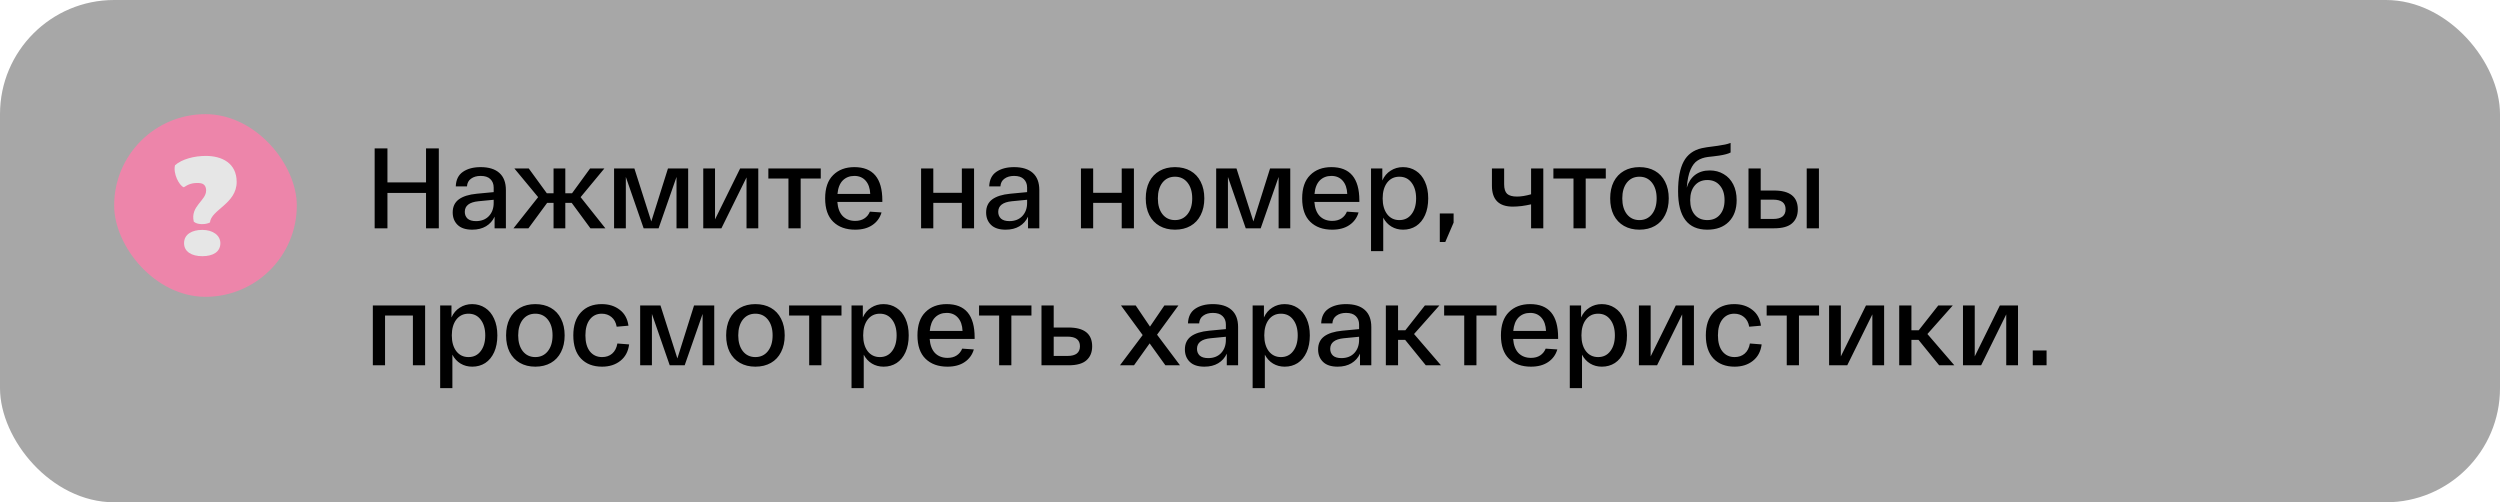 <?xml version="1.0" encoding="UTF-8"?> <svg xmlns="http://www.w3.org/2000/svg" width="438" height="88" viewBox="0 0 438 88" fill="none"><rect width="438" height="88" rx="20" fill="#A7A7A7"></rect><rect x="20" y="20" width="32" height="32" rx="16" fill="#ED85AA"></rect><path d="M32.2 32.812C31.336 32.476 30.304 30.34 30.664 28.948C31.888 27.868 34.048 27.316 36.064 27.316C38.896 27.316 41.464 28.588 41.464 31.876C41.464 35.692 36.976 36.748 36.784 38.98C35.992 39.388 34.552 39.388 33.952 38.836C33.304 36.124 36.112 35.164 36.112 33.388C36.112 32.692 35.824 32.116 34.888 32.068C33.616 31.996 32.944 32.332 32.2 32.812ZM32.248 42.604C32.248 41.044 33.64 40.276 35.44 40.276C37.336 40.276 38.608 41.26 38.608 42.604C38.608 44.092 37.384 44.884 35.44 44.884C33.568 44.884 32.248 44.092 32.248 42.604Z" fill="#E6E6E6"></path><path d="M76.88 26V40H74.64V33.8H67.88V40H65.64V26H67.88V31.96H74.64V26H76.88ZM79.312 37.22C79.312 36.233 79.665 35.473 80.372 34.94C81.092 34.407 82.145 34.073 83.532 33.94L86.492 33.66V32.86C86.492 32.247 86.298 31.753 85.912 31.38C85.538 31.007 84.972 30.82 84.212 30.82C83.532 30.82 82.972 30.98 82.532 31.3C82.092 31.607 81.852 32.06 81.812 32.66H79.852C79.892 31.5 80.312 30.647 81.112 30.1C81.912 29.553 82.945 29.28 84.212 29.28C85.638 29.28 86.732 29.62 87.492 30.3C88.252 30.98 88.632 31.98 88.632 33.3V40H86.652V37.96C86.318 38.68 85.818 39.24 85.152 39.64C84.485 40.04 83.678 40.24 82.732 40.24C81.598 40.24 80.745 39.96 80.172 39.4C79.598 38.84 79.312 38.113 79.312 37.22ZM81.432 37.12C81.432 37.6 81.592 37.993 81.912 38.3C82.245 38.593 82.738 38.74 83.392 38.74C84.338 38.74 85.092 38.447 85.652 37.86C86.212 37.26 86.492 36.493 86.492 35.56V35L83.812 35.26C82.225 35.42 81.432 36.04 81.432 37.12ZM103.442 40L100.162 35.54H99.042V40H96.982V35.54H95.862L92.582 40H89.962L94.282 34.54L90.122 29.52H92.642L95.802 33.86H96.982V29.52H99.042V33.86H100.222L103.382 29.52H105.882L101.722 34.54L106.062 40H103.442ZM120.566 29.52V40H118.526V31L115.386 40H112.766L109.646 31V40H107.586V29.52H111.146L114.106 38.8L117.026 29.52H120.566ZM132.851 29.52V40H130.791V31.08L126.391 40H123.211V29.52H125.271V38.44L129.671 29.52H132.851ZM134.616 29.52H143.796V31.28H140.276V40H138.136V31.28H134.616V29.52ZM144.565 34.76C144.565 32.96 145.031 31.6 145.965 30.68C146.898 29.747 148.138 29.28 149.685 29.28C152.951 29.28 154.585 31.227 154.585 35.12V35.38H146.705C146.785 36.46 147.098 37.287 147.645 37.86C148.205 38.42 148.931 38.7 149.825 38.7C150.465 38.7 150.998 38.56 151.425 38.28C151.865 38 152.191 37.6 152.405 37.08L154.445 37.22C154.165 38.167 153.625 38.907 152.825 39.44C152.038 39.973 151.038 40.24 149.825 40.24C148.211 40.24 146.931 39.78 145.985 38.86C145.038 37.94 144.565 36.573 144.565 34.76ZM152.465 33.98C152.425 32.993 152.158 32.22 151.665 31.66C151.171 31.1 150.511 30.82 149.685 30.82C148.858 30.82 148.178 31.087 147.645 31.62C147.125 32.153 146.818 32.94 146.725 33.98H152.465ZM161.375 29.52H163.515V33.78H168.515V29.52H170.655V40H168.515V35.54H163.515V40H161.375V29.52ZM172.769 37.22C172.769 36.233 173.122 35.473 173.829 34.94C174.549 34.407 175.602 34.073 176.989 33.94L179.949 33.66V32.86C179.949 32.247 179.755 31.753 179.369 31.38C178.995 31.007 178.429 30.82 177.669 30.82C176.989 30.82 176.429 30.98 175.989 31.3C175.549 31.607 175.309 32.06 175.269 32.66H173.309C173.349 31.5 173.769 30.647 174.569 30.1C175.369 29.553 176.402 29.28 177.669 29.28C179.095 29.28 180.189 29.62 180.949 30.3C181.709 30.98 182.089 31.98 182.089 33.3V40H180.109V37.96C179.775 38.68 179.275 39.24 178.609 39.64C177.942 40.04 177.135 40.24 176.189 40.24C175.055 40.24 174.202 39.96 173.629 39.4C173.055 38.84 172.769 38.113 172.769 37.22ZM174.889 37.12C174.889 37.6 175.049 37.993 175.369 38.3C175.702 38.593 176.195 38.74 176.849 38.74C177.795 38.74 178.549 38.447 179.109 37.86C179.669 37.26 179.949 36.493 179.949 35.56V35L177.269 35.26C175.682 35.42 174.889 36.04 174.889 37.12ZM189.382 29.52H191.523V33.78H196.523V29.52H198.663V40H196.523V35.54H191.523V40H189.382V29.52ZM200.737 34.76C200.737 33.64 200.943 32.667 201.357 31.84C201.783 31.013 202.383 30.38 203.157 29.94C203.93 29.5 204.83 29.28 205.857 29.28C206.897 29.28 207.803 29.5 208.577 29.94C209.35 30.38 209.943 31.013 210.357 31.84C210.783 32.667 210.997 33.64 210.997 34.76C210.997 35.88 210.783 36.853 210.357 37.68C209.943 38.507 209.35 39.14 208.577 39.58C207.803 40.02 206.897 40.24 205.857 40.24C204.83 40.24 203.93 40.02 203.157 39.58C202.383 39.14 201.783 38.507 201.357 37.68C200.943 36.853 200.737 35.88 200.737 34.76ZM202.857 34.76C202.857 35.907 203.123 36.827 203.657 37.52C204.203 38.213 204.937 38.56 205.857 38.56C206.777 38.56 207.51 38.213 208.057 37.52C208.603 36.827 208.877 35.907 208.877 34.76C208.877 33.613 208.603 32.693 208.057 32C207.51 31.307 206.777 30.96 205.857 30.96C204.937 30.96 204.203 31.307 203.657 32C203.123 32.693 202.857 33.613 202.857 34.76ZM226.054 29.52V40H224.014V31L220.874 40H218.254L215.134 31V40H213.074V29.52H216.634L219.594 38.8L222.514 29.52H226.054ZM228.139 34.76C228.139 32.96 228.606 31.6 229.539 30.68C230.472 29.747 231.712 29.28 233.259 29.28C236.526 29.28 238.159 31.227 238.159 35.12V35.38H230.279C230.359 36.46 230.672 37.287 231.219 37.86C231.779 38.42 232.506 38.7 233.399 38.7C234.039 38.7 234.572 38.56 234.999 38.28C235.439 38 235.766 37.6 235.979 37.08L238.019 37.22C237.739 38.167 237.199 38.907 236.399 39.44C235.612 39.973 234.612 40.24 233.399 40.24C231.786 40.24 230.506 39.78 229.559 38.86C228.612 37.94 228.139 36.573 228.139 34.76ZM236.039 33.98C235.999 32.993 235.732 32.22 235.239 31.66C234.746 31.1 234.086 30.82 233.259 30.82C232.432 30.82 231.752 31.087 231.219 31.62C230.699 32.153 230.392 32.94 230.299 33.98H236.039ZM240.203 29.52H242.183V31.62C242.516 30.873 243.003 30.3 243.643 29.9C244.283 29.487 245.003 29.28 245.803 29.28C246.656 29.28 247.416 29.5 248.083 29.94C248.749 30.367 249.269 30.993 249.643 31.82C250.029 32.647 250.223 33.627 250.223 34.76C250.223 35.893 250.036 36.873 249.663 37.7C249.289 38.527 248.769 39.16 248.103 39.6C247.436 40.027 246.676 40.24 245.823 40.24C245.063 40.24 244.383 40.06 243.783 39.7C243.183 39.34 242.703 38.82 242.343 38.14V44H240.203V29.52ZM242.243 34.76C242.243 35.907 242.503 36.827 243.023 37.52C243.556 38.213 244.269 38.56 245.163 38.56C246.069 38.56 246.783 38.213 247.303 37.52C247.836 36.827 248.103 35.907 248.103 34.76C248.103 33.613 247.836 32.693 247.303 32C246.783 31.307 246.069 30.96 245.163 30.96C244.269 30.96 243.556 31.307 243.023 32C242.503 32.693 242.243 33.613 242.243 34.76ZM252.252 37.4H254.672V39L253.212 42.4H252.252V37.4ZM270.386 29.52V40H268.246V35.8C267.726 35.92 267.172 36.02 266.586 36.1C265.999 36.167 265.486 36.2 265.046 36.2C262.606 36.2 261.386 34.98 261.386 32.54V29.52H263.526V32.28C263.526 33.067 263.699 33.627 264.046 33.96C264.406 34.28 264.986 34.44 265.786 34.44C266.479 34.44 267.299 34.307 268.246 34.04V29.52H270.386ZM272.155 29.52H281.335V31.28H277.815V40H275.675V31.28H272.155V29.52ZM282.104 34.76C282.104 33.64 282.31 32.667 282.724 31.84C283.15 31.013 283.75 30.38 284.524 29.94C285.297 29.5 286.197 29.28 287.224 29.28C288.264 29.28 289.17 29.5 289.944 29.94C290.717 30.38 291.31 31.013 291.724 31.84C292.15 32.667 292.364 33.64 292.364 34.76C292.364 35.88 292.15 36.853 291.724 37.68C291.31 38.507 290.717 39.14 289.944 39.58C289.17 40.02 288.264 40.24 287.224 40.24C286.197 40.24 285.297 40.02 284.524 39.58C283.75 39.14 283.15 38.507 282.724 37.68C282.31 36.853 282.104 35.88 282.104 34.76ZM284.224 34.76C284.224 35.907 284.49 36.827 285.024 37.52C285.57 38.213 286.304 38.56 287.224 38.56C288.144 38.56 288.877 38.213 289.424 37.52C289.97 36.827 290.244 35.907 290.244 34.76C290.244 33.613 289.97 32.693 289.424 32C288.877 31.307 288.144 30.96 287.224 30.96C286.304 30.96 285.57 31.307 285.024 32C284.49 32.693 284.224 33.613 284.224 34.76ZM299.541 29.86C300.461 29.86 301.274 30.073 301.981 30.5C302.701 30.913 303.261 31.513 303.661 32.3C304.061 33.087 304.261 34.007 304.261 35.06C304.261 36.66 303.801 37.927 302.881 38.86C301.961 39.78 300.708 40.24 299.121 40.24C295.708 40.24 294.001 38 294.001 33.52C294.001 31.253 294.328 29.513 294.981 28.3C295.634 27.073 296.694 26.293 298.161 25.96C298.628 25.853 299.314 25.747 300.221 25.64L300.961 25.54C301.494 25.46 301.921 25.387 302.241 25.32C302.561 25.253 302.881 25.16 303.201 25.04V26.72C302.814 26.933 302.148 27.113 301.201 27.26L300.121 27.4L299.221 27.5C298.514 27.593 297.914 27.8 297.421 28.12C296.928 28.427 296.514 28.96 296.181 29.72C295.848 30.467 295.628 31.52 295.521 32.88C295.801 31.933 296.281 31.193 296.961 30.66C297.654 30.127 298.514 29.86 299.541 29.86ZM299.121 38.56C300.054 38.56 300.788 38.247 301.321 37.62C301.868 36.993 302.141 36.14 302.141 35.06C302.141 33.98 301.868 33.127 301.321 32.5C300.788 31.86 300.054 31.54 299.121 31.54C298.201 31.54 297.468 31.86 296.921 32.5C296.388 33.127 296.121 33.98 296.121 35.06C296.121 36.14 296.388 36.993 296.921 37.62C297.454 38.247 298.188 38.56 299.121 38.56ZM310.816 33.38C313.589 33.38 314.976 34.48 314.976 36.68C314.976 37.72 314.642 38.533 313.976 39.12C313.322 39.707 312.269 40 310.816 40H307.336H306.336V29.52H308.476V33.38H310.816ZM318.676 29.52V40H316.536V29.52H318.676ZM310.656 38.36C312.109 38.36 312.836 37.793 312.836 36.66C312.836 35.54 312.109 34.98 310.656 34.98H308.476V38.36H310.656ZM65.32 53.52H74.48V64H72.34V55.28H67.46V64H65.32V53.52ZM77.117 53.52H79.097V55.62C79.43 54.873 79.917 54.3 80.557 53.9C81.197 53.487 81.917 53.28 82.717 53.28C83.57 53.28 84.33 53.5 84.997 53.94C85.663 54.367 86.183 54.993 86.557 55.82C86.944 56.647 87.137 57.627 87.137 58.76C87.137 59.893 86.95 60.873 86.577 61.7C86.204 62.527 85.683 63.16 85.017 63.6C84.35 64.027 83.59 64.24 82.737 64.24C81.977 64.24 81.297 64.06 80.697 63.7C80.097 63.34 79.617 62.82 79.257 62.14V68H77.117V53.52ZM79.157 58.76C79.157 59.907 79.417 60.827 79.937 61.52C80.47 62.213 81.183 62.56 82.077 62.56C82.984 62.56 83.697 62.213 84.217 61.52C84.75 60.827 85.017 59.907 85.017 58.76C85.017 57.613 84.75 56.693 84.217 56C83.697 55.307 82.984 54.96 82.077 54.96C81.183 54.96 80.47 55.307 79.937 56C79.417 56.693 79.157 57.613 79.157 58.76ZM88.666 58.76C88.666 57.64 88.873 56.667 89.286 55.84C89.713 55.013 90.313 54.38 91.086 53.94C91.86 53.5 92.76 53.28 93.786 53.28C94.826 53.28 95.733 53.5 96.506 53.94C97.28 54.38 97.873 55.013 98.286 55.84C98.713 56.667 98.926 57.64 98.926 58.76C98.926 59.88 98.713 60.853 98.286 61.68C97.873 62.507 97.28 63.14 96.506 63.58C95.733 64.02 94.826 64.24 93.786 64.24C92.76 64.24 91.86 64.02 91.086 63.58C90.313 63.14 89.713 62.507 89.286 61.68C88.873 60.853 88.666 59.88 88.666 58.76ZM90.786 58.76C90.786 59.907 91.053 60.827 91.586 61.52C92.133 62.213 92.866 62.56 93.786 62.56C94.706 62.56 95.44 62.213 95.986 61.52C96.533 60.827 96.806 59.907 96.806 58.76C96.806 57.613 96.533 56.693 95.986 56C95.44 55.307 94.706 54.96 93.786 54.96C92.866 54.96 92.133 55.307 91.586 56C91.053 56.693 90.786 57.613 90.786 58.76ZM100.444 58.76C100.444 57.013 100.89 55.667 101.784 54.72C102.677 53.76 103.89 53.28 105.424 53.28C106.677 53.28 107.73 53.613 108.584 54.28C109.437 54.933 109.944 55.86 110.104 57.06L108.044 57.24C107.91 56.493 107.604 55.927 107.124 55.54C106.657 55.153 106.09 54.96 105.424 54.96C104.557 54.96 103.864 55.293 103.344 55.96C102.824 56.627 102.564 57.56 102.564 58.76C102.564 59.96 102.824 60.893 103.344 61.56C103.877 62.227 104.59 62.56 105.484 62.56C106.19 62.56 106.777 62.36 107.244 61.96C107.724 61.547 108.03 60.953 108.164 60.18L110.224 60.34C110.064 61.58 109.55 62.54 108.684 63.22C107.83 63.9 106.764 64.24 105.484 64.24C103.924 64.24 102.69 63.767 101.784 62.82C100.89 61.873 100.444 60.52 100.444 58.76ZM125.136 53.52V64H123.096V55L119.956 64H117.336L114.216 55V64H112.156V53.52H115.716L118.676 62.8L121.596 53.52H125.136ZM127.221 58.76C127.221 57.64 127.428 56.667 127.841 55.84C128.268 55.013 128.868 54.38 129.641 53.94C130.414 53.5 131.314 53.28 132.341 53.28C133.381 53.28 134.288 53.5 135.061 53.94C135.834 54.38 136.428 55.013 136.841 55.84C137.268 56.667 137.481 57.64 137.481 58.76C137.481 59.88 137.268 60.853 136.841 61.68C136.428 62.507 135.834 63.14 135.061 63.58C134.288 64.02 133.381 64.24 132.341 64.24C131.314 64.24 130.414 64.02 129.641 63.58C128.868 63.14 128.268 62.507 127.841 61.68C127.428 60.853 127.221 59.88 127.221 58.76ZM129.341 58.76C129.341 59.907 129.608 60.827 130.141 61.52C130.688 62.213 131.421 62.56 132.341 62.56C133.261 62.56 133.994 62.213 134.541 61.52C135.088 60.827 135.361 59.907 135.361 58.76C135.361 57.613 135.088 56.693 134.541 56C133.994 55.307 133.261 54.96 132.341 54.96C131.421 54.96 130.688 55.307 130.141 56C129.608 56.693 129.341 57.613 129.341 58.76ZM138.249 53.52H147.429V55.28H143.909V64H141.769V55.28H138.249V53.52ZM149.187 53.52H151.167V55.62C151.501 54.873 151.987 54.3 152.627 53.9C153.267 53.487 153.987 53.28 154.787 53.28C155.641 53.28 156.401 53.5 157.067 53.94C157.734 54.367 158.254 54.993 158.627 55.82C159.014 56.647 159.207 57.627 159.207 58.76C159.207 59.893 159.021 60.873 158.647 61.7C158.274 62.527 157.754 63.16 157.087 63.6C156.421 64.027 155.661 64.24 154.807 64.24C154.047 64.24 153.367 64.06 152.767 63.7C152.167 63.34 151.687 62.82 151.327 62.14V68H149.187V53.52ZM151.227 58.76C151.227 59.907 151.487 60.827 152.007 61.52C152.541 62.213 153.254 62.56 154.147 62.56C155.054 62.56 155.767 62.213 156.287 61.52C156.821 60.827 157.087 59.907 157.087 58.76C157.087 57.613 156.821 56.693 156.287 56C155.767 55.307 155.054 54.96 154.147 54.96C153.254 54.96 152.541 55.307 152.007 56C151.487 56.693 151.227 57.613 151.227 58.76ZM160.737 58.76C160.737 56.96 161.203 55.6 162.137 54.68C163.07 53.747 164.31 53.28 165.857 53.28C169.123 53.28 170.757 55.227 170.757 59.12V59.38H162.877C162.957 60.46 163.27 61.287 163.817 61.86C164.377 62.42 165.103 62.7 165.997 62.7C166.637 62.7 167.17 62.56 167.597 62.28C168.037 62 168.363 61.6 168.577 61.08L170.617 61.22C170.337 62.167 169.797 62.907 168.997 63.44C168.21 63.973 167.21 64.24 165.997 64.24C164.383 64.24 163.103 63.78 162.157 62.86C161.21 61.94 160.737 60.573 160.737 58.76ZM168.637 57.98C168.597 56.993 168.33 56.22 167.837 55.66C167.343 55.1 166.683 54.82 165.857 54.82C165.03 54.82 164.35 55.087 163.817 55.62C163.297 56.153 162.99 56.94 162.897 57.98H168.637ZM171.53 53.52H180.71V55.28H177.19V64H175.05V55.28H171.53V53.52ZM187.188 57.38C189.962 57.38 191.348 58.48 191.348 60.68C191.348 61.72 191.015 62.533 190.348 63.12C189.695 63.707 188.642 64 187.188 64H183.468H182.468V53.52H184.608V57.38H187.188ZM187.028 62.36C188.482 62.36 189.208 61.793 189.208 60.66C189.208 59.54 188.482 58.98 187.028 58.98H184.608V62.36H187.028ZM204.177 64L201.417 60.16L198.677 64H196.217L200.197 58.7L196.397 53.52H198.977L201.477 57.22L203.997 53.52H206.457L202.717 58.64L206.737 64H204.177ZM207.593 61.22C207.593 60.233 207.946 59.473 208.653 58.94C209.373 58.407 210.426 58.073 211.813 57.94L214.773 57.66V56.86C214.773 56.247 214.58 55.753 214.193 55.38C213.82 55.007 213.253 54.82 212.493 54.82C211.813 54.82 211.253 54.98 210.813 55.3C210.373 55.607 210.133 56.06 210.093 56.66H208.133C208.173 55.5 208.593 54.647 209.393 54.1C210.193 53.553 211.226 53.28 212.493 53.28C213.92 53.28 215.013 53.62 215.773 54.3C216.533 54.98 216.913 55.98 216.913 57.3V64H214.933V61.96C214.6 62.68 214.1 63.24 213.433 63.64C212.766 64.04 211.96 64.24 211.013 64.24C209.88 64.24 209.026 63.96 208.453 63.4C207.88 62.84 207.593 62.113 207.593 61.22ZM209.713 61.12C209.713 61.6 209.873 61.993 210.193 62.3C210.526 62.593 211.02 62.74 211.673 62.74C212.62 62.74 213.373 62.447 213.933 61.86C214.493 61.26 214.773 60.493 214.773 59.56V59L212.093 59.26C210.506 59.42 209.713 60.04 209.713 61.12ZM219.461 53.52H221.441V55.62C221.774 54.873 222.261 54.3 222.901 53.9C223.541 53.487 224.261 53.28 225.061 53.28C225.914 53.28 226.674 53.5 227.341 53.94C228.007 54.367 228.527 54.993 228.901 55.82C229.287 56.647 229.481 57.627 229.481 58.76C229.481 59.893 229.294 60.873 228.921 61.7C228.547 62.527 228.027 63.16 227.361 63.6C226.694 64.027 225.934 64.24 225.081 64.24C224.321 64.24 223.641 64.06 223.041 63.7C222.441 63.34 221.961 62.82 221.601 62.14V68H219.461V53.52ZM221.501 58.76C221.501 59.907 221.761 60.827 222.281 61.52C222.814 62.213 223.527 62.56 224.421 62.56C225.327 62.56 226.041 62.213 226.561 61.52C227.094 60.827 227.361 59.907 227.361 58.76C227.361 57.613 227.094 56.693 226.561 56C226.041 55.307 225.327 54.96 224.421 54.96C223.527 54.96 222.814 55.307 222.281 56C221.761 56.693 221.501 57.613 221.501 58.76ZM230.933 61.22C230.933 60.233 231.286 59.473 231.993 58.94C232.713 58.407 233.766 58.073 235.153 57.94L238.113 57.66V56.86C238.113 56.247 237.919 55.753 237.533 55.38C237.159 55.007 236.593 54.82 235.833 54.82C235.153 54.82 234.593 54.98 234.153 55.3C233.713 55.607 233.473 56.06 233.433 56.66H231.473C231.513 55.5 231.933 54.647 232.733 54.1C233.533 53.553 234.566 53.28 235.833 53.28C237.259 53.28 238.353 53.62 239.113 54.3C239.873 54.98 240.253 55.98 240.253 57.3V64H238.273V61.96C237.939 62.68 237.439 63.24 236.773 63.64C236.106 64.04 235.299 64.24 234.353 64.24C233.219 64.24 232.366 63.96 231.793 63.4C231.219 62.84 230.933 62.113 230.933 61.22ZM233.053 61.12C233.053 61.6 233.213 61.993 233.533 62.3C233.866 62.593 234.359 62.74 235.013 62.74C235.959 62.74 236.713 62.447 237.273 61.86C237.833 61.26 238.113 60.493 238.113 59.56V59L235.433 59.26C233.846 59.42 233.053 60.04 233.053 61.12ZM249.8 64L246.18 59.54H244.94V64H242.8V53.52H244.94V57.86H246.22L249.64 53.52H252.18L247.74 58.52L252.46 64H249.8ZM253.014 53.52H262.194V55.28H258.674V64H256.534V55.28H253.014V53.52ZM262.963 58.76C262.963 56.96 263.43 55.6 264.363 54.68C265.296 53.747 266.536 53.28 268.083 53.28C271.35 53.28 272.983 55.227 272.983 59.12V59.38H265.103C265.183 60.46 265.496 61.287 266.043 61.86C266.603 62.42 267.33 62.7 268.223 62.7C268.863 62.7 269.396 62.56 269.823 62.28C270.263 62 270.59 61.6 270.803 61.08L272.843 61.22C272.563 62.167 272.023 62.907 271.223 63.44C270.436 63.973 269.436 64.24 268.223 64.24C266.61 64.24 265.33 63.78 264.383 62.86C263.436 61.94 262.963 60.573 262.963 58.76ZM270.863 57.98C270.823 56.993 270.556 56.22 270.063 55.66C269.57 55.1 268.91 54.82 268.083 54.82C267.256 54.82 266.576 55.087 266.043 55.62C265.523 56.153 265.216 56.94 265.123 57.98H270.863ZM275.027 53.52H277.007V55.62C277.34 54.873 277.827 54.3 278.467 53.9C279.107 53.487 279.827 53.28 280.627 53.28C281.48 53.28 282.24 53.5 282.907 53.94C283.574 54.367 284.094 54.993 284.467 55.82C284.854 56.647 285.047 57.627 285.047 58.76C285.047 59.893 284.86 60.873 284.487 61.7C284.114 62.527 283.594 63.16 282.927 63.6C282.26 64.027 281.5 64.24 280.647 64.24C279.887 64.24 279.207 64.06 278.607 63.7C278.007 63.34 277.527 62.82 277.167 62.14V68H275.027V53.52ZM277.067 58.76C277.067 59.907 277.327 60.827 277.847 61.52C278.38 62.213 279.094 62.56 279.987 62.56C280.894 62.56 281.607 62.213 282.127 61.52C282.66 60.827 282.927 59.907 282.927 58.76C282.927 57.613 282.66 56.693 282.127 56C281.607 55.307 280.894 54.96 279.987 54.96C279.094 54.96 278.38 55.307 277.847 56C277.327 56.693 277.067 57.613 277.067 58.76ZM296.776 53.52V64H294.716V55.08L290.316 64H287.136V53.52H289.196V62.44L293.596 53.52H296.776ZM298.862 58.76C298.862 57.013 299.308 55.667 300.202 54.72C301.095 53.76 302.308 53.28 303.842 53.28C305.095 53.28 306.148 53.613 307.002 54.28C307.855 54.933 308.362 55.86 308.522 57.06L306.462 57.24C306.328 56.493 306.022 55.927 305.542 55.54C305.075 55.153 304.508 54.96 303.842 54.96C302.975 54.96 302.282 55.293 301.762 55.96C301.242 56.627 300.982 57.56 300.982 58.76C300.982 59.96 301.242 60.893 301.762 61.56C302.295 62.227 303.008 62.56 303.902 62.56C304.608 62.56 305.195 62.36 305.662 61.96C306.142 61.547 306.448 60.953 306.582 60.18L308.642 60.34C308.482 61.58 307.968 62.54 307.102 63.22C306.248 63.9 305.182 64.24 303.902 64.24C302.342 64.24 301.108 63.767 300.202 62.82C299.308 61.873 298.862 60.52 298.862 58.76ZM309.518 53.52H318.698V55.28H315.178V64H313.038V55.28H309.518V53.52ZM330.097 53.52V64H328.037V55.08L323.637 64H320.457V53.52H322.517V62.44L326.917 53.52H330.097ZM339.742 64L336.122 59.54H334.882V64H332.742V53.52H334.882V57.86H336.162L339.582 53.52H342.122L337.682 58.52L342.402 64H339.742ZM353.554 53.52V64H351.494V55.08L347.094 64H343.914V53.52H345.974V62.44L350.374 53.52H353.554ZM356.139 61.4H358.559V64H356.139V61.4Z" fill="black"></path></svg> 